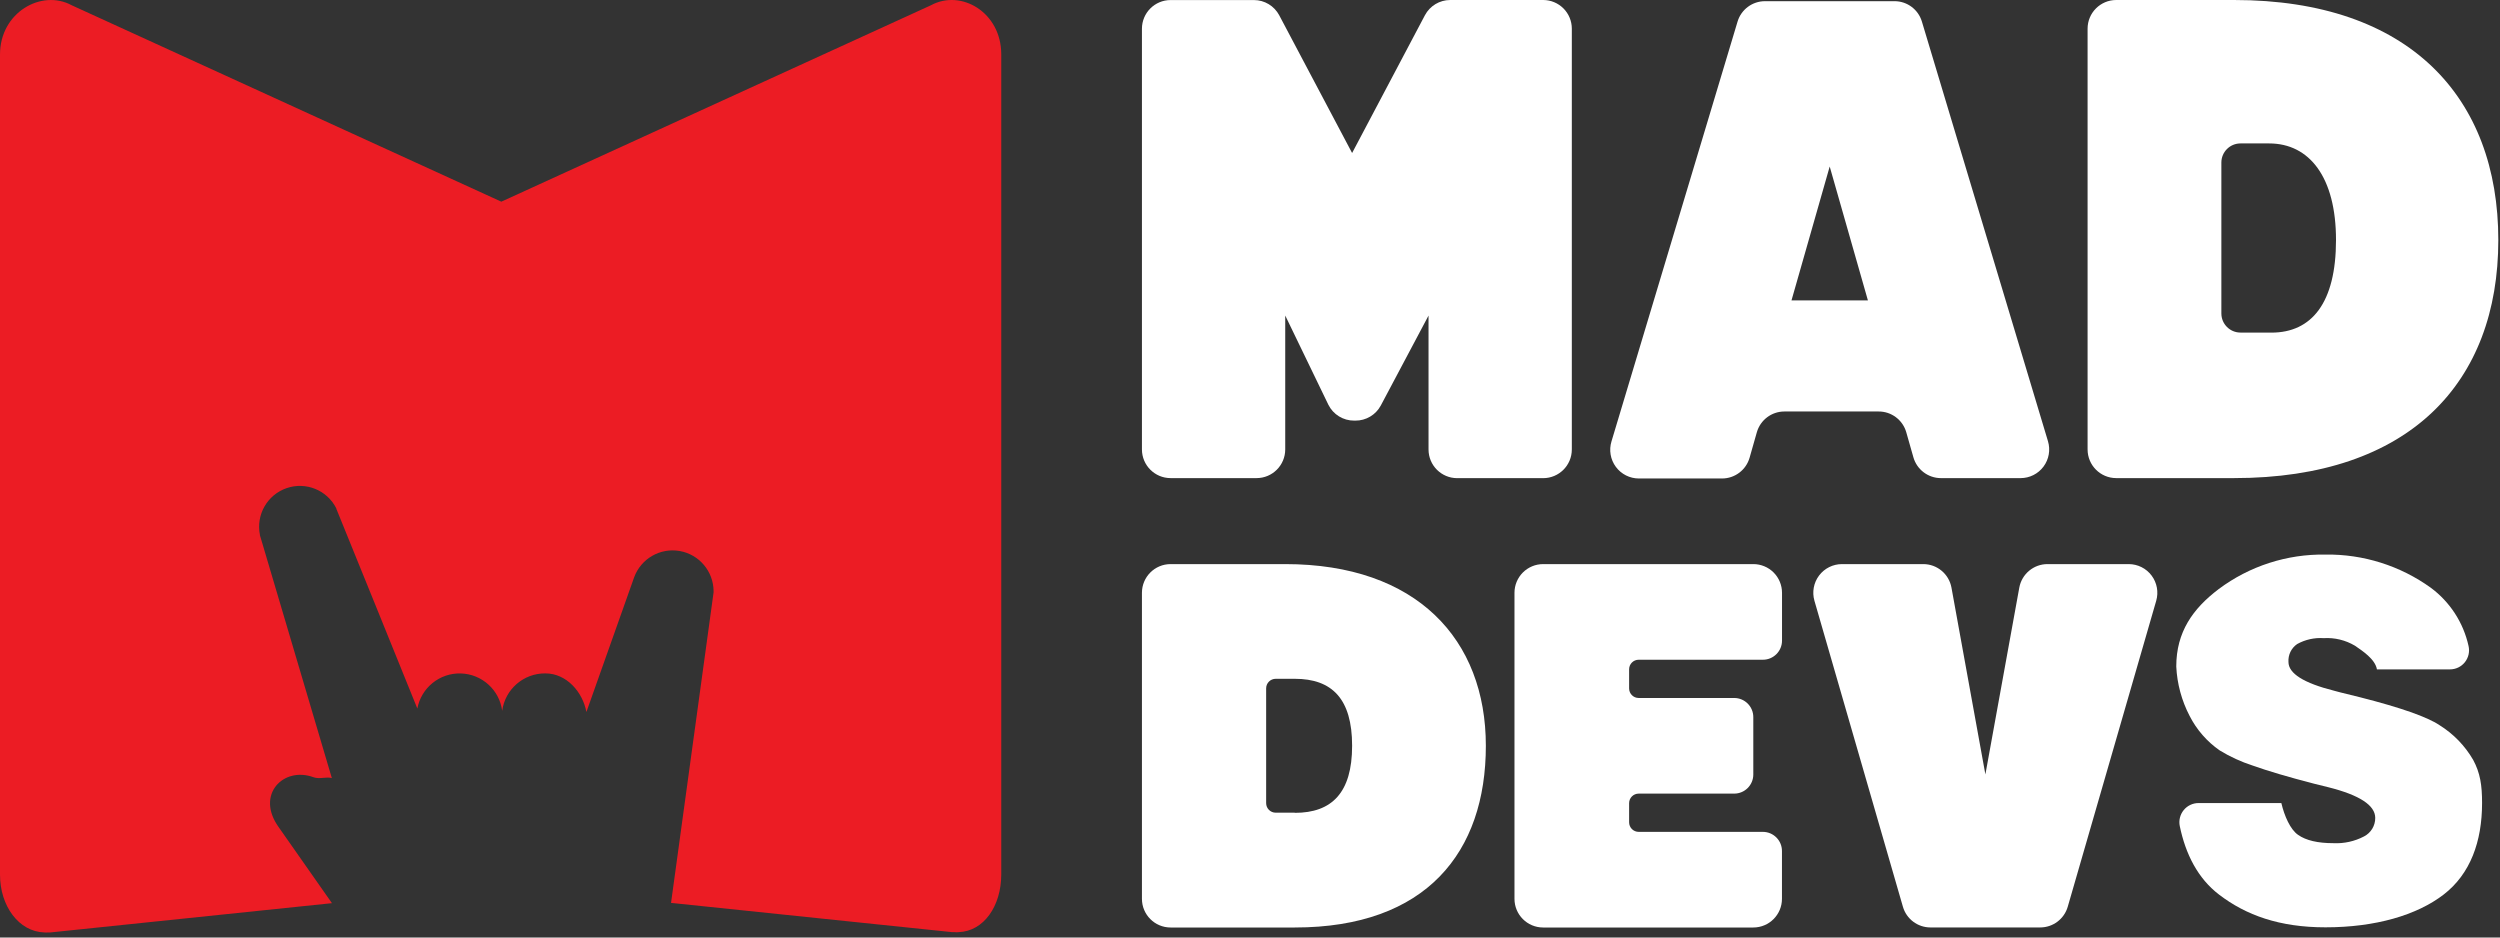 <svg width="400" height="150" viewBox="0 0 400 150" fill="none" xmlns="http://www.w3.org/2000/svg">
<rect x="0" y="0" width="400" height="150" fill="#333333" stroke="none"/>
<path fill-rule="evenodd" clip-rule="evenodd" d="M338.599 0H357.451C385.566 0 399.73 15.616 399.73 38.406C399.73 61.196 385.566 76.497 357.451 76.497H338.599C336.067 76.497 334.014 74.442 334.014 71.906V4.59C334.014 2.055 336.067 0 338.599 0ZM358.476 53.211H363.384L363.427 53.22C369.872 53.22 373.761 48.459 373.761 38.403C373.761 28.347 369.507 22.949 363.062 22.949H358.476C356.788 22.949 355.419 24.319 355.419 26.009V50.151C355.419 51.841 356.788 53.211 358.476 53.211Z" fill="white"/>
<path d="M187.295 76.497H201.052C203.584 76.497 205.637 74.441 205.637 71.906V50.485L212.533 64.749C213.312 66.323 214.921 67.313 216.676 67.299H216.863C218.556 67.309 220.117 66.384 220.922 64.893L228.565 50.493V71.915C228.565 74.45 230.618 76.505 233.15 76.505H246.907C249.439 76.505 251.492 74.45 251.492 71.915V4.59C251.492 3.373 251.009 2.205 250.149 1.344C249.289 0.484 248.123 0 246.907 0H232.038C230.341 0 228.782 0.939 227.987 2.44L216.337 24.482L204.678 2.448C203.883 0.947 202.324 0.009 200.627 0.009H187.295C184.763 0.009 182.71 2.064 182.71 4.599V71.915C182.715 74.447 184.766 76.497 187.295 76.497Z" fill="white"/>
<path fill-rule="evenodd" clip-rule="evenodd" d="M306.142 73.166L304.988 69.112C304.405 67.164 302.611 65.832 300.58 65.839H285.499C283.452 65.84 281.653 67.2 281.092 69.171L279.937 73.226C279.376 75.197 277.578 76.557 275.53 76.558H262.232C260.773 76.561 259.4 75.87 258.533 74.695C257.666 73.52 257.41 72.002 257.842 70.608L278.01 3.453C278.594 1.515 280.378 0.189 282.4 0.189H303.119C305.138 0.186 306.92 1.51 307.501 3.445C311.017 15.193 323.1 55.383 327.677 70.599C328.094 71.988 327.829 73.491 326.964 74.654C326.099 75.817 324.735 76.501 323.287 76.499H310.55C308.502 76.497 306.704 75.137 306.142 73.166ZM292.752 26.645L286.638 48.066H298.866L292.752 26.645Z" fill="white"/>
<path fill-rule="evenodd" clip-rule="evenodd" d="M187.295 90.256H205.637C226.671 90.256 237.736 102.301 237.736 119.328C237.736 136.354 228.208 148.4 207.166 148.4H187.295C184.763 148.4 182.71 146.345 182.71 143.809V94.846C182.71 92.311 184.763 90.256 187.295 90.256ZM204.111 130.03H207.168V130.055C213.095 130.055 216.339 126.842 216.339 119.319C216.339 111.796 213.112 108.608 207.168 108.608H204.111C203.267 108.608 202.583 109.293 202.583 110.138V128.499C202.583 129.345 203.267 130.03 204.111 130.03Z" fill="white"/>
<path d="M390.321 116.027C388.351 114.706 384.128 113.222 377.652 111.573L374.45 110.782C374.224 110.731 373.895 110.643 373.465 110.519C368.591 109.289 366.154 107.753 366.154 105.911C366.081 104.777 366.61 103.689 367.547 103.047C368.842 102.33 370.316 102.002 371.792 102.103C373.54 101.997 375.279 102.417 376.785 103.31C377.957 104.118 380.038 105.461 380.309 107.101H391.985C392.919 107.105 393.802 106.681 394.383 105.95C394.964 105.219 395.179 104.262 394.966 103.353C394.143 99.628 392.006 96.326 388.945 94.053C384.04 90.513 378.127 88.648 372.081 88.732C365.933 88.627 359.924 90.567 354.996 94.248C350.844 97.394 348.203 101.125 348.203 106.634C348.332 109.399 349.062 112.103 350.343 114.556C351.467 116.76 353.118 118.653 355.149 120.065C356.813 121.081 358.592 121.897 360.448 122.496C362.876 123.363 366.137 124.326 370.23 125.386L372.531 125.956C377.53 127.214 380.032 128.849 380.038 130.86C380.048 132.109 379.355 133.256 378.246 133.827C376.733 134.621 375.035 134.993 373.329 134.907C370.838 134.907 368.965 134.468 367.708 133.589C366.451 132.739 365.492 130.537 365.016 128.489H351.769C350.849 128.488 349.976 128.902 349.394 129.615C348.811 130.329 348.579 131.266 348.763 132.17C349.689 136.641 351.642 140.534 355.047 143.135C359.361 146.433 364.71 148.372 372.073 148.372C380.063 148.372 386.687 146.433 390.975 143.135C395.263 139.837 397.131 134.635 397.131 128.48C397.131 125.633 396.834 123.669 395.705 121.578C394.391 119.314 392.543 117.408 390.321 116.027Z" fill="white"/>
<path d="M340.597 90.256H327.596C325.382 90.257 323.485 91.841 323.087 94.022L317.661 123.91L312.235 94.022C311.837 91.841 309.94 90.257 307.726 90.256H294.717C293.275 90.255 291.917 90.933 291.05 92.087C290.183 93.24 289.909 94.735 290.309 96.121L304.465 145.076C305.032 147.04 306.829 148.392 308.872 148.391H326.433C328.475 148.392 330.272 147.04 330.84 145.076L344.995 96.121C345.395 94.736 345.122 93.243 344.257 92.09C343.393 90.937 342.037 90.258 340.597 90.256Z" fill="white"/>
<path d="M280.529 90.256H246.902C245.686 90.256 244.519 90.74 243.659 91.6C242.8 92.461 242.316 93.629 242.316 94.846V143.809C242.316 146.345 244.369 148.4 246.902 148.4H280.529C283.061 148.4 285.114 146.345 285.114 143.809V136.159C285.114 134.469 283.745 133.099 282.057 133.099H262.187C261.343 133.099 260.658 132.414 260.658 131.569V128.508C260.658 127.663 261.343 126.978 262.187 126.978H277.472C279.16 126.978 280.529 125.608 280.529 123.918V114.738C280.529 113.047 279.16 111.677 277.472 111.677H262.187C261.343 111.677 260.658 110.992 260.658 110.147V107.087C260.658 106.242 261.343 105.557 262.187 105.557H282.066C283.754 105.557 285.123 104.187 285.123 102.497V94.846C285.123 93.627 284.638 92.458 283.777 91.597C282.915 90.736 281.746 90.254 280.529 90.256Z" fill="white"/>
<path fill-rule="evenodd" clip-rule="evenodd" d="M148.951 0.842L80.211 32.269L11.471 0.842C6.649 -1.779 0 1.986 0 8.718V139.938C0 144.966 3.008 149.064 7.089 149.19C7.276 149.213 7.466 149.213 7.654 149.19H7.748C7.861 149.19 7.955 149.19 8.062 149.19L53.112 144.507L44.579 132.332C40.85 127.122 45.37 122.596 50.155 124.356C51.115 124.708 52.158 124.243 53.093 124.488L41.791 86.323C41.748 86.191 41.71 86.059 41.672 85.927L41.584 85.638C41.584 85.638 41.584 85.582 41.584 85.55C40.948 82.346 42.774 79.165 45.86 78.102C48.946 77.038 52.341 78.421 53.809 81.339V81.396C53.916 81.609 66.775 113.369 66.775 113.369C67.394 110.043 70.336 107.661 73.715 107.75C77.093 107.84 79.906 110.374 80.349 113.728C80.818 110.269 83.788 107.703 87.275 107.744C90.634 107.744 93.24 110.717 93.823 113.922L101.465 92.364V92.364C102.557 89.386 105.62 87.617 108.741 88.16C111.863 88.704 114.149 91.404 114.173 94.576C114.173 94.576 114.173 94.721 114.173 94.777L107.367 144.463L152.367 149.146C152.473 149.146 152.574 149.146 152.681 149.146H152.775C152.962 149.169 153.152 149.169 153.34 149.146C157.421 149.02 160.202 144.947 160.202 139.913V8.686C160.196 1.961 153.773 -1.779 148.951 0.842Z" fill="#EC1C24"/>
</svg>
